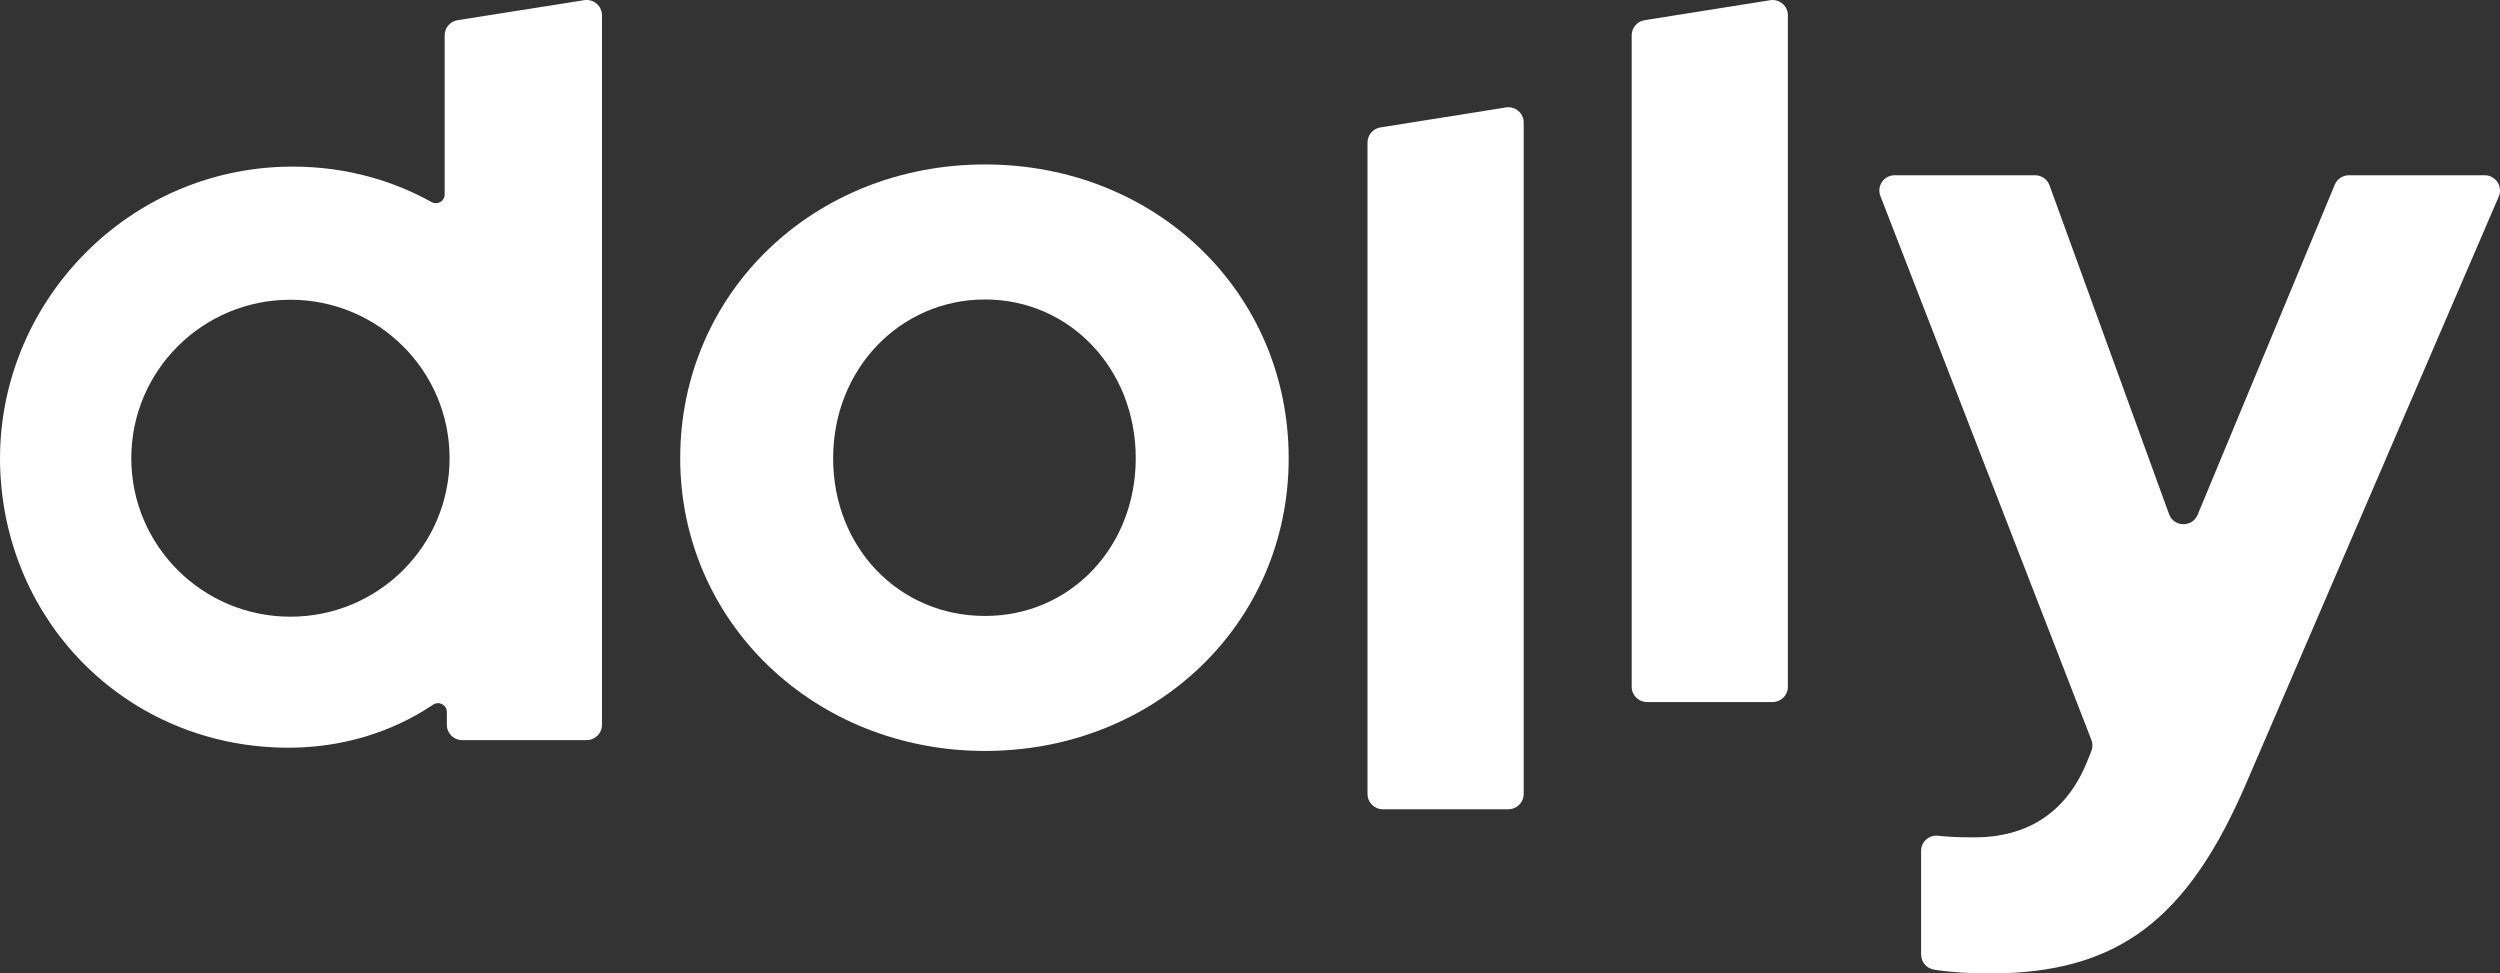 <svg width="226" height="88" viewBox="0 0 226 88" fill="none" xmlns="http://www.w3.org/2000/svg">
<rect x="0" y="0" width="226" height="88" fill="#333333" stroke="none"/>
<g clip-path="url(#clip0_109_66)">
<path d="M61.491 41.426C61.491 26.486 73.55 14.867 89.044 14.867C104.538 14.867 116.497 26.486 116.497 41.426C116.497 56.366 104.437 67.885 89.044 67.885C73.65 67.885 61.491 56.266 61.491 41.426V41.426ZM102.672 41.426C102.672 33.324 96.689 27.073 89.044 27.073C81.399 27.073 75.316 33.32 75.316 41.426C75.316 49.532 81.299 55.683 89.044 55.683C96.789 55.683 102.672 49.435 102.672 41.426Z" fill="white"/>
<path d="M124.789 11.519L136.139 9.713C136.98 9.578 137.742 10.226 137.742 11.075V71.778C137.742 72.54 137.122 73.157 136.357 73.157H125.007C124.242 73.157 123.623 72.54 123.623 71.778V12.881C123.623 12.202 124.118 11.626 124.789 11.519V11.519Z" fill="white"/>
<path d="M148.672 1.824L160.022 0.021C160.863 -0.114 161.625 0.534 161.625 1.383V62.086C161.625 62.848 161.005 63.465 160.24 63.465H148.89C148.125 63.465 147.505 62.848 147.505 62.086V3.186C147.505 2.507 148 1.931 148.672 1.824Z" fill="white"/>
<path d="M173.667 86.293V76.918C173.667 76.094 174.387 75.457 175.211 75.55C176.146 75.657 177.147 75.698 178.473 75.698C183.279 75.698 186.807 73.453 188.669 68.864L189.057 67.902C189.189 67.578 189.189 67.22 189.064 66.892L169.987 17.719C169.637 16.815 170.305 15.843 171.278 15.843H183.974C184.556 15.843 185.079 16.205 185.276 16.753L196.082 46.477C196.512 47.66 198.18 47.698 198.665 46.536L211.064 16.695C211.278 16.177 211.784 15.843 212.345 15.843H224.615C225.609 15.843 226.281 16.857 225.889 17.767L203.183 70.523C197.789 83.214 191.418 88 179.847 88C178.044 88 176.243 87.886 174.837 87.655C174.166 87.545 173.671 86.972 173.671 86.293H173.667Z" fill="white"/>
<path d="M52.811 0.017L41.365 1.824C40.693 1.931 40.198 2.507 40.198 3.186V17.581C40.198 18.188 39.543 18.56 39.01 18.263C34.994 16.029 30.372 14.909 25.5 15.078C10.46 15.608 -1.156 28.731 0.094 43.664C1.233 57.269 12.25 67.592 26.078 67.592C30.843 67.592 35.371 66.247 39.159 63.699C39.685 63.348 40.395 63.734 40.395 64.365V65.527C40.395 66.289 41.015 66.906 41.78 66.906H53.033C53.798 66.906 54.418 66.289 54.418 65.527V1.379C54.418 0.531 53.656 -0.117 52.815 0.017H52.811ZM40.641 41.423C40.641 49.336 34.201 55.749 26.255 55.749C18.309 55.749 11.869 49.336 11.869 41.423C11.869 33.51 18.309 27.097 26.255 27.097C34.201 27.097 40.641 33.51 40.641 41.423Z" fill="white"/>
</g>
<defs>
<clipPath id="clip0_109_66">
<rect width="226" height="88" fill="white"/>
</clipPath>
</defs>
</svg>
